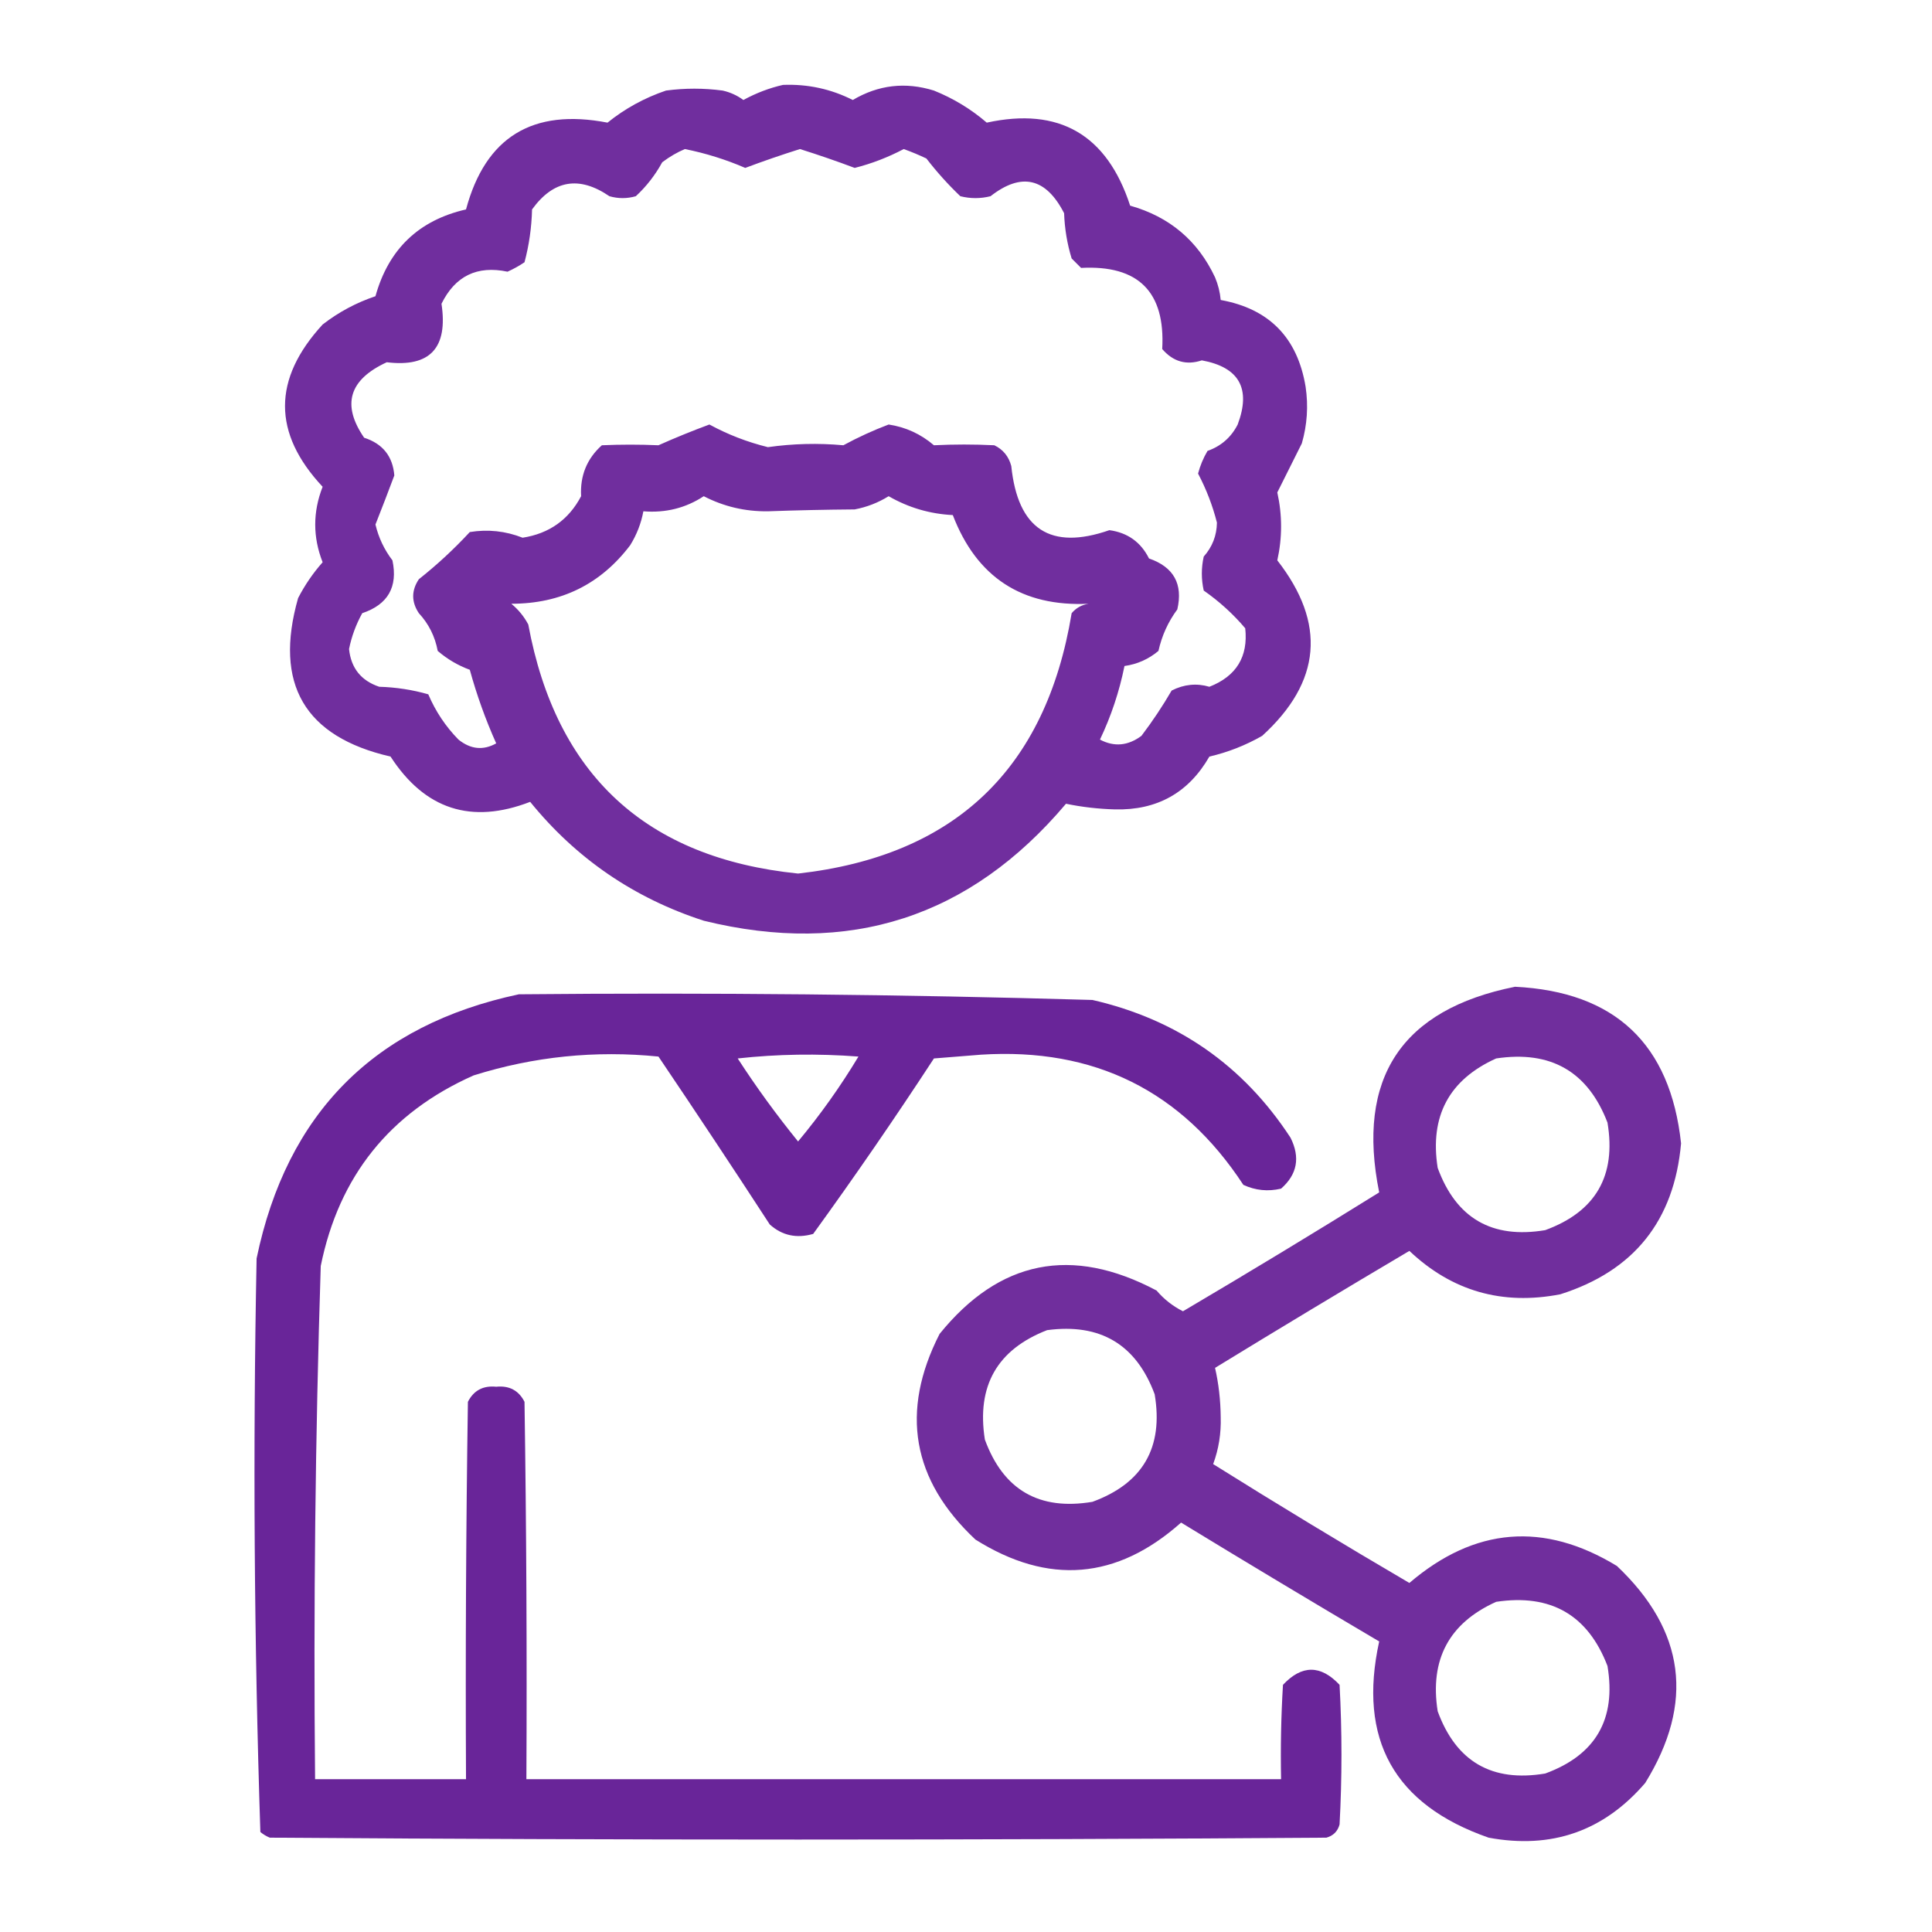 <?xml version="1.0" encoding="UTF-8"?>
<svg 
    xmlns="http://www.w3.org/2000/svg"
    version="1.1"
    xmlns:xlink="http://www.w3.org/1999/xlink"
    width="512px"
    height="512px" 
    style="shape-rendering:geometricPrecision; text-rendering:geometricPrecision; image-rendering:optimizeQuality; fill-rule:evenodd; clip-rule:evenodd"
>
<g fill="#662097">
    <path style="opacity:0.932" d="M 207.5,22.5 C 214.044,22.242 220.211,23.575 226,26.5C 232.771,22.486 239.938,21.652 247.5,24C 252.666,26.08 257.333,28.913 261.5,32.5C 280.687,28.321 293.353,35.654 299.5,54.5C 309.938,57.445 317.438,63.778 322,73.5C 322.813,75.436 323.313,77.436 323.5,79.5C 336.351,81.828 343.851,89.495 346,102.5C 346.751,107.572 346.418,112.572 345,117.5C 342.831,121.838 340.664,126.172 338.5,130.5C 339.833,136.5 339.833,142.5 338.5,148.5C 351.513,165.191 350.18,180.691 334.5,195C 330.099,197.522 325.432,199.356 320.5,200.5C 314.986,210.093 306.653,214.759 295.5,214.5C 291.041,214.376 286.708,213.876 282.5,213C 257.049,243.149 225.049,253.483 186.5,244C 168.026,238.016 152.693,227.516 140.5,212.5C 124.915,218.521 112.582,214.521 103.5,200.5C 80.701,195.253 72.534,181.253 79,158.5C 80.776,155.059 82.943,151.892 85.5,149C 82.886,142.348 82.886,135.681 85.5,129C 72.207,114.796 72.207,100.463 85.5,86C 89.73,82.718 94.397,80.218 99.5,78.5C 102.967,66.031 110.967,58.365 123.5,55.5C 128.651,36.324 141.151,28.657 161,32.5C 165.621,28.771 170.788,25.938 176.5,24C 181.5,23.333 186.5,23.333 191.5,24C 193.519,24.45 195.352,25.283 197,26.5C 200.415,24.644 203.915,23.311 207.5,22.5 Z M 181.5,39.5 C 187.058,40.621 192.391,42.288 197.5,44.5C 202.251,42.713 207.085,41.047 212,39.5C 216.915,41.047 221.749,42.713 226.5,44.5C 230.991,43.367 235.325,41.7 239.5,39.5C 241.541,40.236 243.541,41.069 245.5,42C 248.285,45.604 251.285,48.938 254.5,52C 257.167,52.667 259.833,52.667 262.5,52C 270.684,45.609 277.184,47.109 282,56.5C 282.143,60.619 282.81,64.619 284,68.5C 284.833,69.333 285.667,70.167 286.5,71C 301.687,70.187 308.854,77.353 308,92.5C 310.889,95.854 314.389,96.854 318.5,95.5C 328.412,97.319 331.578,102.986 328,112.5C 326.273,115.893 323.606,118.226 320,119.5C 318.888,121.39 318.054,123.39 317.5,125.5C 319.694,129.672 321.361,134.005 322.5,138.5C 322.448,141.937 321.281,144.937 319,147.5C 318.333,150.5 318.333,153.5 319,156.5C 323.128,159.385 326.794,162.719 330,166.5C 330.813,174.032 327.646,179.199 320.5,182C 317.103,181.006 313.77,181.34 310.5,183C 308.093,187.138 305.427,191.138 302.5,195C 298.935,197.657 295.268,197.99 291.5,196C 294.459,189.79 296.626,183.29 298,176.5C 301.384,176.024 304.384,174.69 307,172.5C 307.899,168.462 309.566,164.795 312,161.5C 313.549,154.766 311.049,150.266 304.5,148C 302.332,143.663 298.832,141.163 294,140.5C 278.388,145.931 269.721,140.264 268,123.5C 267.315,120.943 265.815,119.109 263.5,118C 258.149,117.737 252.816,117.737 247.5,118C 244.021,115.019 240.021,113.186 235.5,112.5C 231.401,114.048 227.401,115.882 223.5,118C 216.831,117.391 210.164,117.558 203.5,118.5C 198.014,117.144 192.848,115.144 188,112.5C 183.503,114.159 179.003,115.993 174.5,118C 169.515,117.781 164.515,117.781 159.5,118C 155.531,121.561 153.698,126.061 154,131.5C 150.711,137.735 145.544,141.401 138.5,142.5C 133.966,140.718 129.299,140.218 124.5,141C 120.301,145.534 115.801,149.701 111,153.5C 109,156.5 109,159.5 111,162.5C 113.613,165.324 115.279,168.658 116,172.5C 118.525,174.675 121.358,176.342 124.5,177.5C 126.343,184.196 128.676,190.696 131.5,197C 128.066,198.924 124.733,198.591 121.5,196C 118.089,192.516 115.422,188.516 113.5,184C 109.284,182.796 104.951,182.13 100.5,182C 95.691,180.383 93.025,177.05 92.5,172C 93.168,168.68 94.335,165.513 96,162.5C 102.813,160.207 105.48,155.54 104,148.5C 101.827,145.654 100.327,142.488 99.5,139C 101.226,134.636 102.893,130.303 104.5,126C 104.09,120.918 101.423,117.584 96.5,116C 90.494,107.269 92.494,100.602 102.5,96C 113.935,97.396 118.768,92.23 117,80.5C 120.624,73.135 126.457,70.301 134.5,72C 136.081,71.293 137.581,70.46 139,69.5C 140.215,64.949 140.881,60.282 141,55.5C 146.65,47.688 153.483,46.521 161.5,52C 163.833,52.667 166.167,52.667 168.5,52C 171.305,49.401 173.639,46.401 175.5,43C 177.432,41.541 179.432,40.375 181.5,39.5 Z M 186.5,131.5 C 191.805,134.242 197.471,135.576 203.5,135.5C 211.089,135.225 218.755,135.059 226.5,135C 229.713,134.394 232.713,133.227 235.5,131.5C 240.76,134.53 246.427,136.196 252.5,136.5C 258.835,153 270.835,160.833 288.5,160C 286.671,160.273 285.171,161.107 284,162.5C 277.175,203.827 253.008,226.827 211.5,231.5C 171.224,227.394 147.391,205.394 140,165.5C 138.878,163.376 137.378,161.543 135.5,160C 148.662,160.002 159.162,154.835 167,144.5C 168.741,141.691 169.908,138.691 170.5,135.5C 176.391,135.973 181.724,134.64 186.5,131.5 Z"/>
</g>
<g fill="#662097">
    <path style="opacity:0.93" d="M 401.5,261.5 C 427.982,262.816 442.649,276.649 445.5,303C 443.683,323.477 433.017,336.81 413.5,343C 398.099,345.987 384.766,342.153 373.5,331.5C 356.25,341.708 339.084,352.041 322,362.5C 322.954,366.677 323.454,371.01 323.5,375.5C 323.639,379.839 322.972,384.006 321.5,388C 338.667,398.751 356,409.251 373.5,419.5C 390.805,404.71 409.139,403.21 428.5,415C 446.594,432.135 449.094,451.301 436,472.5C 425.021,485.272 411.188,490.105 394.5,487C 369.474,478.284 359.807,460.951 365.5,435C 347.917,424.626 330.417,414.126 313,403.5C 295.993,418.642 277.826,420.142 258.5,408C 241.679,392.242 238.512,374.075 249,353.5C 264.855,333.923 284.021,330.09 306.5,342C 308.47,344.316 310.804,346.149 313.5,347.5C 330.965,337.199 348.298,326.699 365.5,316C 359.386,285.703 371.386,267.536 401.5,261.5 Z M 396.5,280.5 C 410.981,278.318 420.814,283.985 426,297.5C 428.366,311.606 422.866,321.106 409.5,326C 395.394,328.366 385.894,322.866 381,309.5C 378.85,295.795 384.016,286.128 396.5,280.5 Z M 277.5,352.5 C 291.594,350.625 301.094,356.292 306,369.5C 308.366,383.606 302.866,393.106 289.5,398C 275.394,400.366 265.894,394.866 261,381.5C 258.759,367.305 264.259,357.638 277.5,352.5 Z M 396.5,424.5 C 410.981,422.318 420.814,427.985 426,441.5C 428.366,455.606 422.866,465.106 409.5,470C 395.394,472.366 385.894,466.866 381,453.5C 378.85,439.795 384.016,430.128 396.5,424.5 Z"/>
</g>
<g fill="#662097">
    <path style="opacity:0.975" d="M 137.5,263.5 C 188.205,263.023 238.872,263.523 289.5,265C 311.967,270.151 329.467,282.318 342,301.5C 344.621,306.729 343.788,311.229 339.5,315C 336.036,315.817 332.702,315.483 329.5,314C 313.198,289.099 290.031,277.599 260,279.5C 255.833,279.833 251.667,280.167 247.5,280.5C 237.204,296.261 226.537,311.761 215.5,327C 211.091,328.262 207.257,327.428 204,324.5C 194.291,309.581 184.457,294.747 174.5,280C 157.79,278.32 141.457,279.986 125.5,285C 103.318,294.859 89.819,311.693 85,335.5C 83.559,380.812 83.059,426.146 83.5,471.5C 96.833,471.5 110.167,471.5 123.5,471.5C 123.333,438.165 123.5,404.832 124,371.5C 125.529,368.484 128.029,367.151 131.5,367.5C 134.971,367.151 137.471,368.484 139,371.5C 139.5,404.832 139.667,438.165 139.5,471.5C 206.167,471.5 272.833,471.5 339.5,471.5C 339.334,463.16 339.5,454.827 340,446.5C 345,441.167 350,441.167 355,446.5C 355.667,458.833 355.667,471.167 355,483.5C 354.5,485.333 353.333,486.5 351.5,487C 258.167,487.667 164.833,487.667 71.5,487C 70.584,486.626 69.75,486.126 69,485.5C 67.343,434.916 67.009,384.25 68,333.5C 76.013,294.987 99.18,271.654 137.5,263.5 Z M 195.5,280.5 C 205.992,279.341 216.659,279.175 227.5,280C 222.717,287.94 217.384,295.44 211.5,302.5C 205.755,295.428 200.422,288.095 195.5,280.5 Z"/>
</g>
</svg>
